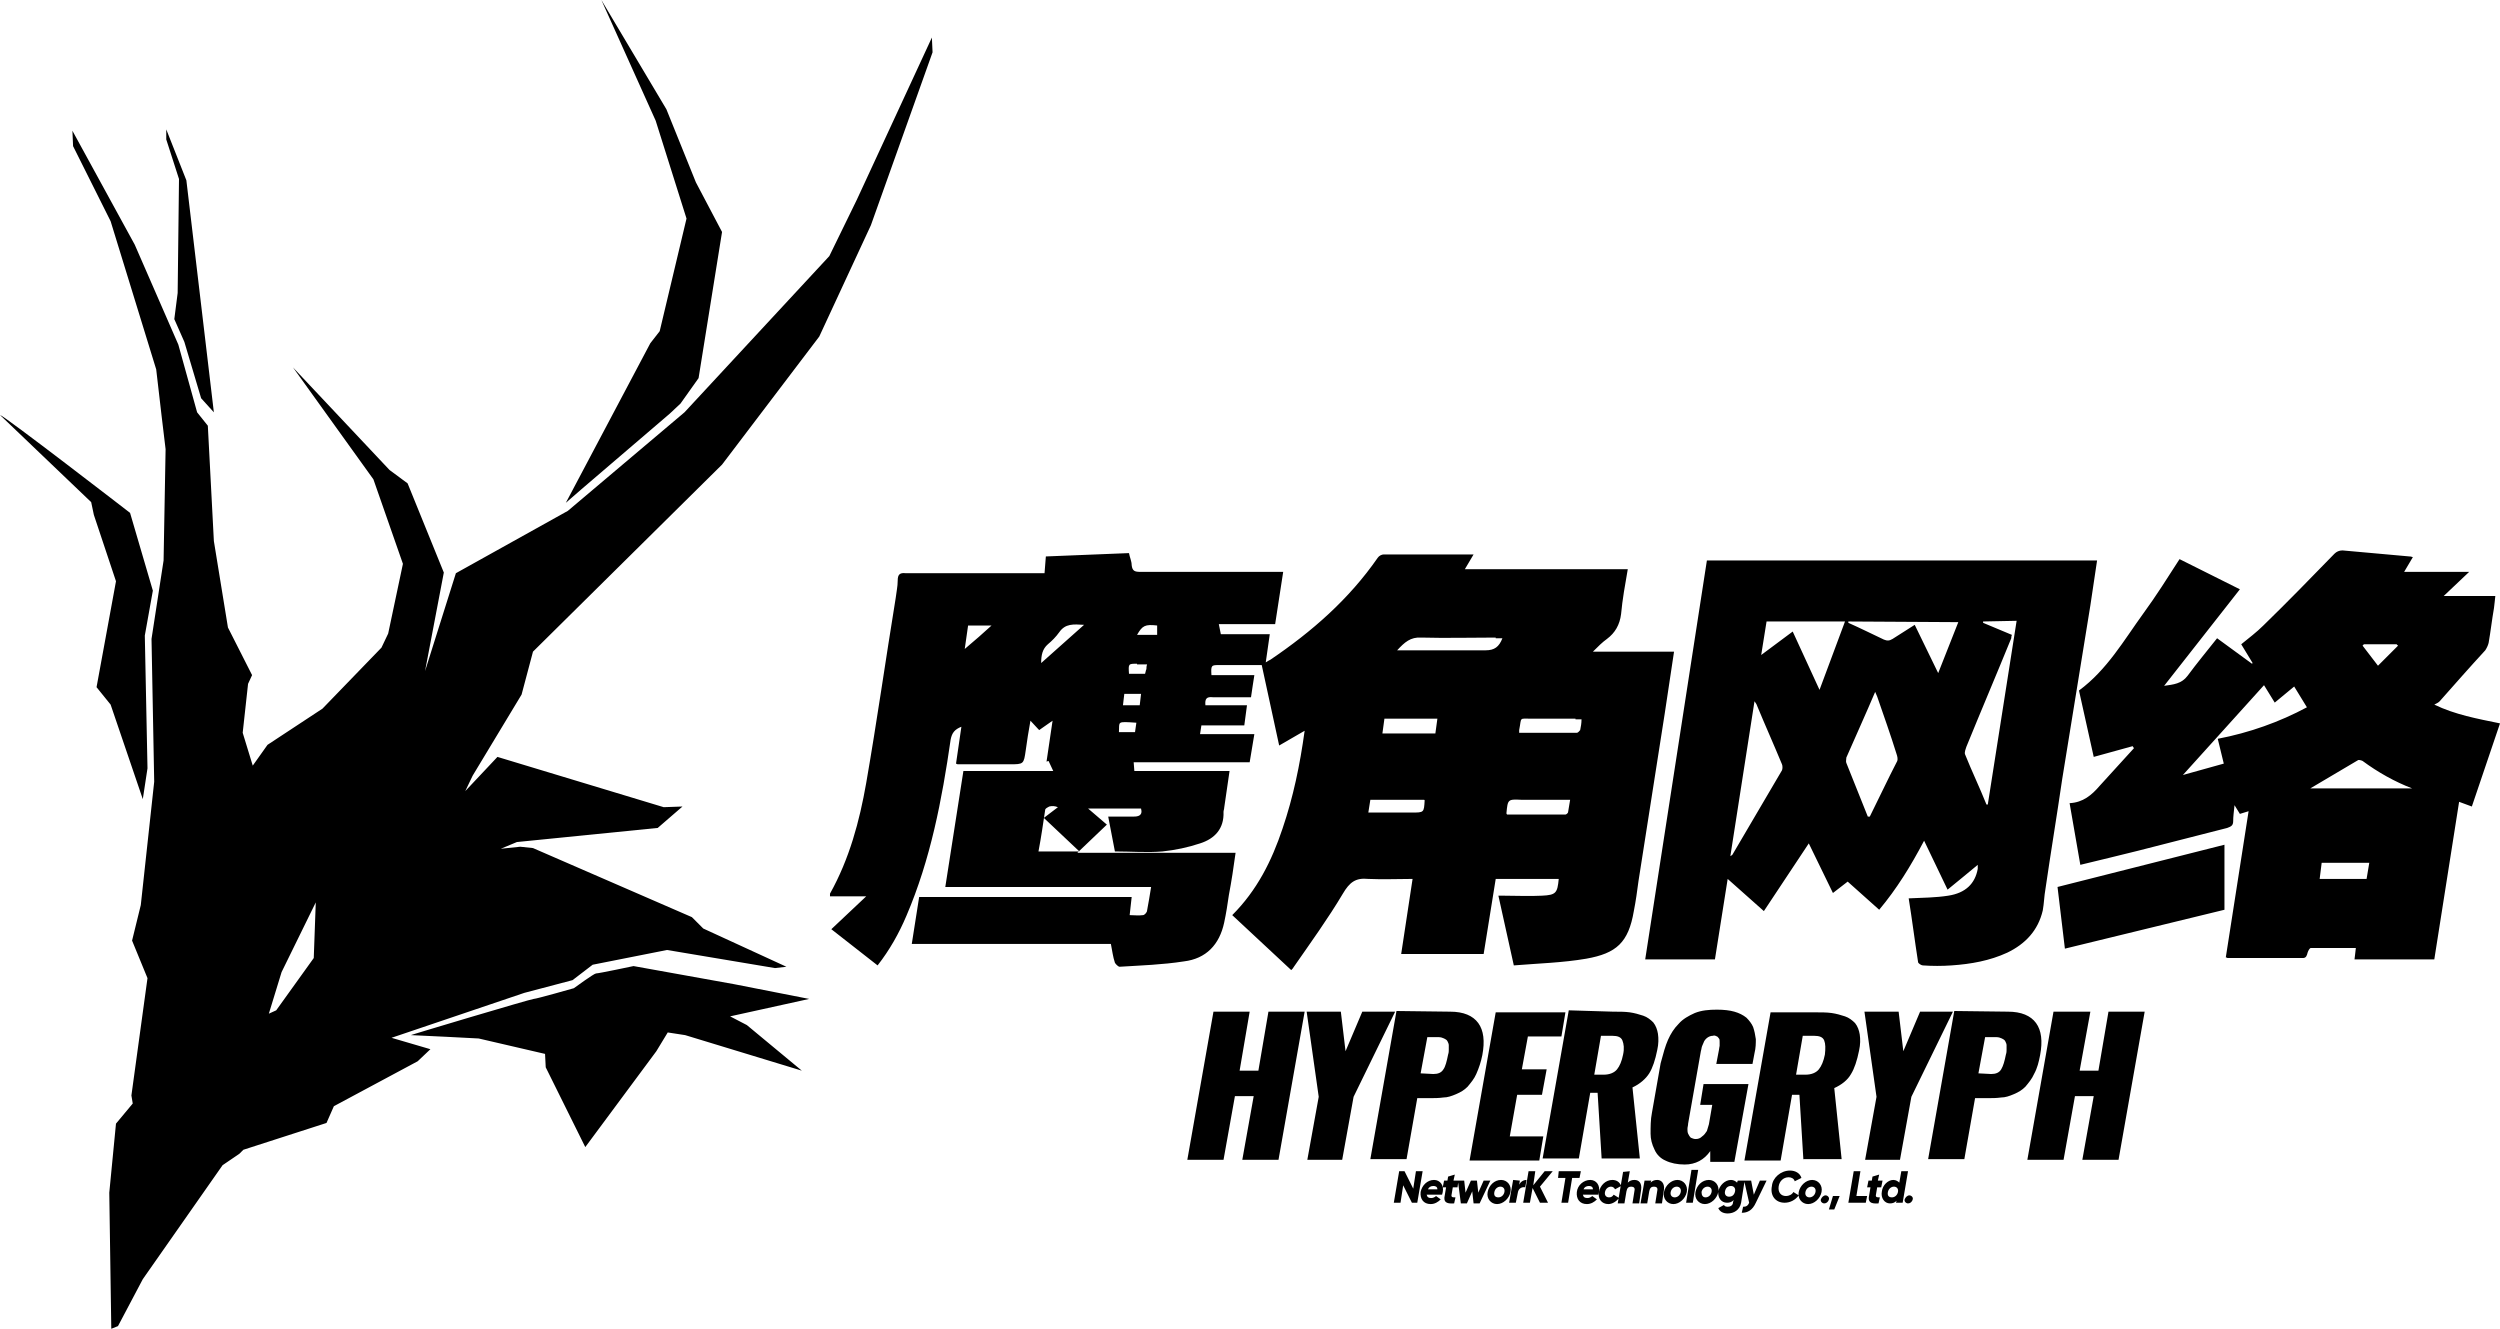 <?xml version="1.0" encoding="utf-8"?>
<!-- Generator: Adobe Illustrator 25.4.1, SVG Export Plug-In . SVG Version: 6.00 Build 0)  -->
<svg version="1.1" id="图层_1" xmlns="http://www.w3.org/2000/svg" xmlns:xlink="http://www.w3.org/1999/xlink" x="0px" y="0px"
	 viewBox="0 0 372.9 198.3" style="enable-background:new 0 0 372.9 198.3;" xml:space="preserve">
<g>
	<g>
		<path id="svg_1" d="M372.9,107.9l-4.2,12.4l-1.9-0.7l-3.7,23.5h-11.9l0.2-1.7c-2.3,0-4.5,0-6.7,0c-0.2,0-0.4,0.4-0.5,0.7
			c-0.1,0.4-0.2,0.8-0.7,0.8c-3.7,0-7.5,0-11.2,0c-0.1,0-0.2-0.1-0.3-0.1l3.4-21.8l-1.3,0.4l-0.8-1.3c-0.1,1-0.2,1.7-0.2,2.4
			c0,0.7-0.4,0.8-0.9,1c-4.4,1.1-8.9,2.3-13.3,3.4c-2.8,0.7-5.7,1.4-8.6,2.1l-1.6-9.2c2-0.1,3.3-1.2,4.5-2.6
			c1.7-1.9,3.4-3.7,5.1-5.6l-0.2-0.3l-5.8,1.6l-2.2-9.9c4.2-3.1,6.7-7.5,9.6-11.5c1.9-2.6,3.6-5.3,5.4-8.1l9,4.5l-11.3,14.4
			c1.4-0.2,2.6-0.3,3.5-1.5c1.4-1.9,2.9-3.7,4.4-5.6l5.2,3.8l0.1-0.1l-1.7-2.8c1.1-0.9,2.3-1.8,3.3-2.8c3.6-3.5,7.1-7.1,10.6-10.7
			c0.3-0.3,0.7-0.5,1.2-0.5c3.3,0.3,6.7,0.6,10,0.9c0.1,0,0.2,0,0.5,0.1l-1.3,2.2h9.7l-3.8,3.6h7.7c-0.1,0.7-0.1,1.2-0.2,1.8
			c-0.3,1.7-0.5,3.5-0.8,5.2c-0.1,0.4-0.3,0.8-0.5,1.1c-2.3,2.5-4.5,5-6.8,7.6c-0.2,0.2-0.4,0.3-0.8,0.5
			C366.2,106.6,369.5,107.2,372.9,107.9L372.9,107.9z M353,131.1l0.4-2.4h-7.1l-0.3,2.4H353L353,131.1z M342.2,102.4l-2.9,2.4
			l-1.6-2.6l-12.1,13.4l6.1-1.7l-0.9-3.7c4.7-0.9,9.2-2.5,13.3-4.7L342.2,102.4L342.2,102.4z M357.5,96.1h-4.9l-0.2,0.2l2.3,3l3-3
			C357.6,96.2,357.5,96.2,357.5,96.1L357.5,96.1z M352.4,113.5c-0.2-0.1-0.6-0.2-0.7-0.1c-2.4,1.4-4.7,2.8-7.1,4.2h15.2
			C357.2,116.6,354.7,115.2,352.4,113.5z M307.6,116.2c-0.8,5.5-1.7,10.9-2.5,16.4c-0.2,1.1-0.2,2.1-0.4,3.2c-0.7,3-2.6,5-5.3,6.3
			c-2.6,1.2-5.4,1.7-8.3,1.9c-1.4,0.1-2.9,0.1-4.3,0c-0.2,0-0.7-0.3-0.7-0.5c-0.5-3.2-0.9-6.4-1.4-9.5c2.1-0.1,4-0.1,5.9-0.4
			c2.6-0.4,4-1.8,4.4-4c0-0.1,0-0.2,0-0.6l-2.3,1.9l-2.2,1.8l-3.5-7.3c-2,3.8-4.1,7.2-6.7,10.3l-4.7-4.2l-2.2,1.7l-3.6-7.4
			l-6.7,10.1l-5.4-4.8l-1.9,12h-10.4l9.2-59.5h58.2l-1,6.7L307.6,116.2L307.6,116.2z M261.7,104.6l-3.6,23.1
			c0.2-0.1,0.3-0.2,0.3-0.2c2.5-4.2,4.9-8.4,7.4-12.6c0.1-0.2,0.1-0.7,0-0.9c-1.2-2.9-2.5-5.8-3.7-8.7
			C262,105,261.9,104.9,261.7,104.6L261.7,104.6z M263.5,92.7l-0.8,5l4.7-3.5l4,8.7l3.8-10.2H263.5z M275.4,113.8
			c1.1,2.7,2.1,5.3,3.2,8l0.3,0c1.4-2.8,2.7-5.6,4.1-8.3c0.1-0.3,0-0.7-0.1-1c-0.9-2.9-1.9-5.7-2.9-8.6c-0.1-0.2-0.2-0.5-0.3-0.7
			c-1.4,3.3-2.9,6.6-4.3,9.8C275.4,113.3,275.3,113.6,275.4,113.8L275.4,113.8z M275.7,92.7l0,0.2c1.8,0.8,3.6,1.7,5.3,2.5
			c0.5,0.2,0.8,0.2,1.3-0.1c1.1-0.7,2.2-1.4,3.3-2.1l3.5,7.2l3-7.6L275.7,92.7L275.7,92.7z M295.8,92.7l0,0.2l4.3,1.8
			c-0.1,0.2-0.1,0.4-0.1,0.5c-2.2,5.4-4.5,10.8-6.7,16.2c-0.1,0.3-0.3,0.8-0.2,1.1c1,2.5,2.2,5,3.2,7.5h0.2l4.3-27.4L295.8,92.7
			L295.8,92.7z M248.3,106.5l-3.9,24.9c-0.2,1.5-0.4,3-0.7,4.5c-0.8,4.7-2.6,6.3-7.1,7.1c-3.5,0.6-7.1,0.7-10.8,1l-2.3-10.4h0.8
			c1.9,0,3.8,0.1,5.7,0c2.1-0.1,2.3-0.4,2.5-2.5h-9.4l-1.8,11.2H209l1.7-11.2c-2.2,0-4.4,0.1-6.6,0c-1.9-0.2-2.8,0.5-3.8,2.2
			c-2.2,3.7-4.8,7.3-7.3,10.9c-0.1,0.2-0.2,0.3-0.4,0.5l-8.8-8.2c3.7-3.7,5.9-8.1,7.5-12.9c1.6-4.7,2.6-9.5,3.3-14.6l-3.8,2.2
			l-2.6-12h-6.3c-1.2,0-1.3,0-1.2,1.5h6.4c-0.2,1.1-0.3,2.1-0.5,3.3h-3.7c-0.7,0-1.3,0-2,0c-0.9-0.1-1.2,0.2-1.1,1.2h6.2l-0.4,3
			h-6.4l-0.2,1.3h8.1l-0.7,4.2h-17.3l0.1,1.3h14.2l-0.8,5.5c0,0.2-0.1,0.4-0.1,0.6c0.1,2.5-1.3,4-3.5,4.7c-1.8,0.6-3.7,1-5.6,1.2
			c-2.3,0.2-4.7,0-7.1,0l-1-5.2c1.3,0,2.5,0,3.8,0c0.6,0,1.4-0.1,1.1-1.2h-7.9l2.8,2.4l-4.4,4.2h23.6c-0.3,2.2-0.6,4.2-1,6.3
			c-0.2,1.4-0.4,2.7-0.7,4.1c-0.7,3.3-2.7,5.4-6,5.8c-3.2,0.5-6.4,0.6-9.6,0.8c-0.2,0-0.6-0.4-0.7-0.6c-0.3-0.9-0.4-1.8-0.6-2.8
			h-29.7l1.1-7h31.7l-0.3,2.7c0.7,0,1.3,0.1,2,0c0.2,0,0.6-0.4,0.6-0.7c0.2-1.1,0.4-2.2,0.6-3.5h-30.7l2.7-17.3h13.4l-0.7-1.5
			l-0.3,0.1l0.9-6.1l-2,1.4l-1.3-1.4c-0.3,1.6-0.5,3-0.7,4.4c-0.3,2.1-0.3,2.1-2.4,2.1l-7.7,0c-0.1,0-0.1,0-0.3-0.1l0.8-5.5
			c-1,0.4-1.4,0.9-1.6,1.9c-1.3,9-3,17.9-6.6,26.3c-1.1,2.6-2.5,5.1-4.3,7.4l-6.9-5.4l5.2-4.9h-5.4c0-0.2,0-0.3,0-0.4
			c2.9-5.2,4.4-10.8,5.4-16.5c1.6-9.2,2.9-18.4,4.4-27.6c0.1-0.9,0.3-1.7,0.3-2.6c0-0.9,0.3-1.2,1.2-1.1c6.5,0,13,0,19.5,0h1.2
			L156,83l12.4-0.5c0.1,0.6,0.4,1.2,0.4,1.8c0.1,0.9,0.5,1,1.3,1c6.7,0,13.3,0,20,0h1.3l-1.2,7.8h-8.4l0.3,1.5h7.3l-0.6,4.2
			c0.3-0.2,0.5-0.3,0.7-0.4c6.2-4.2,11.7-9,16-15.2c0.2-0.3,0.6-0.5,0.9-0.5c4.4,0,8.8,0,13.4,0l-1.3,2.2h24.3
			c-0.4,2.3-0.8,4.5-1,6.7c-0.2,1.6-0.9,2.8-2.1,3.7c-0.7,0.5-1.3,1.1-2.1,1.9h12.1L248.3,106.5L248.3,106.5z M144.4,93.3l-0.5,3.5
			l2.1-1.8l1.9-1.7H144.4z M156.5,120.3c-0.2,0.1-0.6,0.3-0.6,0.5c-0.3,2-0.6,4.1-1,6.2h6.1l-5.3-5l2.1-1.6
			C157.3,120.2,156.9,120.2,156.5,120.3z M158,94.3c-0.5,0.7-1.1,1.3-1.7,1.8c-0.8,0.7-1,1.6-1,2.8l6.4-5.7
			C160.1,93.1,158.9,93,158,94.3L158,94.3z M166.9,109.2h2.4l0.2-1.4C166.5,107.6,167,107.6,166.9,109.2z M167.5,105.2h2.5l0.2-1.7
			h-2.5L167.5,105.2L167.5,105.2z M169.6,99c-1.3,0-1.3,0-1.2,1.5h2.4c0.1-0.3,0.1-0.5,0.2-0.7c0-0.2,0-0.4,0.1-0.7H169.6L169.6,99z
			 M169.6,94.7h3c0-0.2,0-0.3,0-0.5v-0.9C170.8,93.1,170.4,93.3,169.6,94.7L169.6,94.7z M204.4,119.3l-0.3,1.9h6.5
			c1.8,0,1.8,0,1.9-1.8c0,0,0-0.1-0.1-0.1H204.4z M206.2,109.4h7.9l0.3-2.2h-7.9L206.2,109.4L206.2,109.4z M223.1,95.1
			c-3.7,0-7.4,0.1-11.1,0c-1.6-0.1-2.5,0.7-3.6,1.9h13.2c1.3,0,2-0.5,2.5-1.8H223.1z M224.7,121.3c0,0,0,0.1,0.1,0.2
			c2.9,0,5.8,0,8.7,0c0.1,0,0.4-0.2,0.4-0.4c0.1-0.6,0.2-1.2,0.3-1.8h-7.2C224.9,119.2,224.9,119.2,224.7,121.3z M235,107.2
			c-2.2,0-4.3,0-6.5,0c-2,0-1.5-0.3-1.9,1.7c0,0.1,0,0.2,0,0.4c2.9,0,5.8,0,8.6,0c0.2,0,0.4-0.3,0.5-0.4c0.1-0.5,0.2-1,0.2-1.6H235
			L235,107.2z M122.2,50.2l-14.5,19.1L79.5,97.2l-1.7,6.4l-7.3,12.1l-1.1,2.3l4.8-5.1l24.8,7.5l2.8-0.1l-3.7,3.2l-21,2.1l-2.4,1
			l2.9-0.3l1.9,0.2l23.7,10.3l1.7,1.7l12.4,5.7l-1.7,0.2l-16.1-2.7l-11.1,2.2l-3,2.3l-7.2,1.9l-19.8,6.7l5.8,1.7l-1.9,1.8L49.8,165
			l-1.1,2.5l-12.4,4l-0.6,0.6l-2.5,1.7l-11.9,17l-3.7,7l-1,0.4l-0.3-20.3l1-10.3l2.5-3l-0.2-1.2l2.4-17.5l-2.3-5.6L21,135l2-18.4
			l-0.4-21.3l1.8-11.7L24.7,67l-0.6-5l-0.8-6.9L16.5,33l-5.6-11.2l-0.1-2.3l9.3,17l6.5,14.9l2.8,10.1l1.6,2l0.9,17.2l2.1,12.9
			l3.6,7.1l-0.6,1.3l-0.8,7.3l1.5,4.9l2.2-3.1l8.2-5.4l8.8-9.1l1-2.1l2.2-10.4l-4.4-12.6l-12-16.7l14.4,15.3l2.7,2l5.4,13.3
			l-2.8,14.7L68,85.5l16.7-9.3l17.4-14.7l21.6-23.3l4.1-8.4L139,5.6l0.1,2.2l-9.2,25.8L122.2,50.2L122.2,50.2z M42,145l-1.9,6.2
			l1.1-0.5l5.6-7.8l0.3-8.3C47.1,134.6,42,145,42,145z M101.5,60.2l-1.6,1.5L86.7,73L84.4,75L97,51.2l1.4-1.8l4-16.8l-4.6-14.6
			L89.7,0l9.7,16.3l4.4,10.9l3.9,7.4l-3.5,21.8L101.5,60.2L101.5,60.2z M27.5,51L26,47.6l0.5-3.9l0.2-17l-1.9-5.9l0-1.5l3,7.6
			l4.1,34.6l-1.9-2.1L27.5,51L27.5,51z M22.8,88.1l-1.2,6.7l0.4,19.8l-0.7,4.6l-4.8-14.1l-2.1-2.6l2.9-15.8L14,76.8l-0.4-1.9L0,61.9
			c0.5,0,19.4,14.6,19.4,14.6L22.8,88.1L22.8,88.1z M79.6,149c0.4,0,6-1.6,6-1.6s3-2.2,3.3-2.2c0.4,0,5.6-1.1,5.6-1.1l15,2.7
			l11.2,2.2l-11.8,2.6l2.5,1.3l8.2,6.8l-17.4-5.3l-2.6-0.4l-1.7,2.8l-10.6,14.3l-5.9-11.9l-0.1-2l-9.9-2.3c0,0-9.5-0.5-10.1-0.5
			C60.8,154.5,79.2,149,79.6,149L79.6,149z M186.4,150.9l-1.5,8.8h2.8l1.5-8.8h5.4l-3.9,22.1h-5.4l1.7-9.5h-2.8l-1.7,9.5h-5.4
			l3.9-22.1L186.4,150.9L186.4,150.9z M200,150.9l0.7,5.9l2.5-5.9h4.9l-6.2,12.7l-1.7,9.4H195l1.7-9.4l-1.8-12.7L200,150.9
			L200,150.9z M216.3,150.9c2,0,3.4,0.6,4.2,1.7c0.8,1.1,1,2.7,0.6,4.8c-0.2,1-0.5,1.9-0.9,2.8c-0.3,0.7-0.8,1.3-1.3,1.9
			c-0.5,0.5-1,0.8-1.7,1.1c-0.7,0.3-1.3,0.5-1.9,0.5c-0.7,0.1-1.4,0.1-2.1,0.1h-1.8l-1.6,9.1h-5.4l3.9-22.1L216.3,150.9L216.3,150.9
			z M213.8,160.2c0.7,0,1.2-0.2,1.5-0.7c0.3-0.4,0.5-1.2,0.7-2.2c0.1-0.3,0.1-0.5,0.1-0.7c0-0.2,0-0.5,0-0.7c0-0.2-0.1-0.4-0.2-0.6
			c-0.1-0.2-0.3-0.3-0.5-0.4c-0.2-0.1-0.5-0.2-0.8-0.2h-1.7l-1,5.4L213.8,160.2L213.8,160.2z M209.5,174.7l1.3,2.6l0.4-2.6h1
			l-0.8,4.7h-0.8l-1.3-2.6l-0.4,2.6h-1l0.8-4.7L209.5,174.7L209.5,174.7z M213.9,176c0.9,0,1.5,0.8,1.3,1.8c0,0.1-0.1,0.3-0.1,0.4
			h-2.3c0.1,0.4,0.3,0.5,0.7,0.5c0.2,0,0.5-0.1,0.7-0.3l0.7,0.5c-0.4,0.4-0.9,0.7-1.5,0.7c-1.1,0-1.6-0.8-1.5-1.8
			C212.1,176.8,212.9,176,213.9,176z M214.4,177.4c0-0.4-0.3-0.5-0.6-0.5c-0.4,0-0.7,0.2-0.8,0.5H214.4z M215.4,176.1h0.5l0.1-0.6
			l1-0.3l-0.2,0.9h1.6l0.2,1.8l0.8-1.8h0.9l0.2,1.8l0.8-1.8h1l-1.6,3.4h-0.9l-0.2-1.8l-0.8,1.8h-0.9l-0.4-3.1l-0.1,0.7h-0.7
			l-0.2,1.2c0,0.3,0.2,0.3,0.6,0.3l-0.2,0.9c-1.3,0.1-1.6-0.3-1.4-1.2l0.2-1.2h-0.5L215.4,176.1L215.4,176.1z M223.9,176
			c0.9,0,1.6,0.8,1.4,1.8c-0.2,1-1.1,1.8-2,1.8s-1.6-0.8-1.4-1.8C222.1,176.8,222.9,176,223.9,176z M223.5,178.6
			c0.4,0,0.8-0.3,0.9-0.8c0.1-0.5-0.2-0.8-0.6-0.8s-0.8,0.3-0.9,0.8C222.8,178.3,223,178.6,223.5,178.6z M226.7,176.1l-0.1,0.6
			c0.2-0.4,0.6-0.7,1.1-0.7l-0.2,1.1c-0.4-0.1-1,0.1-1.1,0.8l-0.3,1.5h-1l0.6-3.4L226.7,176.1L226.7,176.1z M229,174.7l-0.3,2.1
			l1.7-2.1h1.2l-1.9,2.3l1.2,2.4h-1.2l-1.1-2.2l-0.4,2.2h-1l0.8-4.7L229,174.7L229,174.7z M232.5,174.7h3.3l-0.2,1h-1.1l-0.6,3.7h-1
			l0.6-3.7h-1.1L232.5,174.7z M237.2,176c0.9,0,1.5,0.8,1.3,1.8c0,0.1-0.1,0.3-0.1,0.4h-2.3c0.1,0.4,0.3,0.5,0.7,0.5
			c0.2,0,0.5-0.1,0.7-0.3l0.7,0.5c-0.4,0.4-0.9,0.7-1.5,0.7c-1.1,0-1.6-0.8-1.5-1.8C235.3,176.8,236.2,176,237.2,176z M237.6,177.4
			c0-0.4-0.3-0.5-0.6-0.5c-0.4,0-0.7,0.2-0.8,0.5H237.6z M240.5,176c0.6,0,1.1,0.3,1.3,0.9l-0.9,0.5c-0.1-0.2-0.3-0.4-0.6-0.4
			c-0.4,0-0.8,0.3-0.9,0.8c-0.1,0.5,0.2,0.8,0.6,0.8c0.3,0,0.5-0.1,0.7-0.4l0.8,0.5c-0.4,0.5-1,0.9-1.6,0.9c-1,0-1.6-0.8-1.4-1.8
			C238.7,176.8,239.5,176,240.5,176L240.5,176z M243.1,174.7l-0.3,1.7c0.3-0.3,0.6-0.4,1-0.4c0.7,0,1.1,0.5,1,1.4l-0.3,2.1h-1
			l0.3-1.9c0.1-0.4-0.1-0.6-0.5-0.6c-0.4,0-0.6,0.2-0.7,0.7l-0.3,1.8h-1l0.8-4.7L243.1,174.7L243.1,174.7z M246.3,176.1l-0.1,0.3
			c0.3-0.3,0.6-0.4,1-0.4c0.6,0,1.1,0.5,1,1.4l-0.3,2.1h-1l0.3-1.9c0.1-0.4-0.1-0.6-0.5-0.6c-0.4,0-0.6,0.2-0.7,0.7l-0.3,1.8h-1
			l0.6-3.4H246.3L246.3,176.1z M250.2,176c0.9,0,1.6,0.8,1.4,1.8c-0.2,1-1.1,1.8-2,1.8s-1.6-0.8-1.4-1.8
			C248.4,176.8,249.3,176,250.2,176z M249.8,178.6c0.4,0,0.8-0.3,0.9-0.8c0.1-0.5-0.2-0.8-0.6-0.8s-0.8,0.3-0.9,0.8
			C249.1,178.3,249.4,178.6,249.8,178.6z M253.3,174.5l-0.8,4.9h-1l0.8-4.9H253.3z M254.9,176c0.9,0,1.6,0.8,1.4,1.8
			c-0.2,1-1.1,1.8-2,1.8c-0.9,0-1.6-0.8-1.4-1.8C253.1,176.8,253.9,176,254.9,176z M254.4,178.6c0.4,0,0.8-0.3,0.9-0.8
			c0.1-0.5-0.2-0.8-0.6-0.8s-0.8,0.3-0.9,0.8C253.8,178.3,254,178.6,254.4,178.6L254.4,178.6z M257.7,180c0.4,0,0.8-0.2,0.8-0.7
			l0.1-0.3c-0.3,0.3-0.6,0.4-1,0.4c-0.9,0-1.4-0.8-1.3-1.7c0.2-0.9,1-1.7,1.9-1.7c0.4,0,0.7,0.2,0.9,0.4l0.1-0.3h2l0.4,2.1l0.9-2.1
			h1l-1.6,3.3c-0.5,1.1-1.2,1.5-2.1,1.5l0.2-0.9c0.4,0,0.7-0.1,0.9-0.6l-0.7-3.1l-0.5,3.1c-0.2,1.1-1.1,1.6-2,1.6
			c-0.7,0-1.2-0.3-1.4-0.8l0.9-0.5C257.1,179.8,257.3,180,257.7,180L257.7,180z M258.2,176.9c-0.5,0-0.8,0.3-0.9,0.8
			c-0.1,0.5,0.2,0.8,0.6,0.8c0.5,0,0.8-0.3,0.9-0.8C258.9,177.2,258.6,176.9,258.2,176.9L258.2,176.9z M267,174.6
			c0.8,0,1.5,0.4,1.7,1.1l-1,0.5c-0.1-0.4-0.5-0.6-0.9-0.6c-0.8,0-1.4,0.6-1.5,1.4c-0.1,0.8,0.3,1.4,1.1,1.4c0.4,0,0.9-0.2,1.1-0.6
			l0.8,0.5c-0.5,0.7-1.3,1.1-2.1,1.1c-1.4,0-2.2-1.1-1.9-2.5C264.4,175.7,265.6,174.6,267,174.6L267,174.6z M270.3,176
			c0.9,0,1.6,0.8,1.4,1.8c-0.2,1-1.1,1.8-2,1.8c-0.9,0-1.6-0.8-1.4-1.8C268.5,176.8,269.4,176,270.3,176L270.3,176z M269.9,178.6
			c0.4,0,0.8-0.3,0.9-0.8c0.1-0.5-0.2-0.8-0.6-0.8s-0.8,0.3-0.9,0.8C269.2,178.3,269.5,178.6,269.9,178.6z M272.8,178.9
			c-0.1,0.4-0.4,0.6-0.7,0.6s-0.6-0.3-0.5-0.6c0.1-0.3,0.4-0.6,0.7-0.6S272.9,178.6,272.8,178.9z M274.4,178.4l-0.8,2h-0.8l0.6-2
			H274.4z M248.8,155.1c0.4-0.9,0.9-1.7,1.6-2.4c0.6-0.7,1.5-1.2,2.4-1.6c1-0.4,2.1-0.5,3.3-0.5c1,0,1.9,0.1,2.6,0.3
			c0.7,0.2,1.3,0.5,1.8,0.9c0.4,0.4,0.8,0.9,1,1.4c0.2,0.6,0.3,1.1,0.4,1.8c0,0.6,0,1.3-0.2,2.1l-0.3,1.6H256l0.4-2.1
			c0-0.2,0.1-0.5,0.1-0.6c0-0.2,0-0.3,0-0.6c0-0.2,0-0.4-0.1-0.5c-0.1-0.1-0.2-0.3-0.3-0.3c-0.2-0.1-0.4-0.2-0.6-0.1
			c-0.5,0-1,0.3-1.3,0.8c-0.1,0.2-0.2,0.5-0.3,0.7c-0.1,0.2-0.1,0.5-0.2,0.8l-1.9,10.8c0,0.3-0.1,0.5-0.1,0.8c0,0.2,0,0.5,0.1,0.7
			c0.1,0.2,0.2,0.4,0.4,0.6c0.2,0.1,0.5,0.2,0.7,0.2c0.4,0,0.7-0.1,1-0.4c0.3-0.2,0.5-0.5,0.7-0.8c0.1-0.3,0.2-0.7,0.3-1l0.5-2.9
			h-1.8l0.5-3.1h6.7l-2.1,11.6h-3.6l0-1.6c-0.9,1.3-2.2,2-3.8,2c-1.1,0-2.1-0.2-2.9-0.6c-0.7-0.3-1.3-0.9-1.6-1.6
			c-0.4-0.8-0.6-1.6-0.6-2.4c0-1,0-2.1,0.2-3.1l1.3-7.4C248.1,157.1,248.4,156,248.8,155.1L248.8,155.1z M240.6,150.9
			c0.9,0,1.8,0,2.5,0.1c0.7,0.1,1.4,0.3,2,0.5c0.6,0.2,1.1,0.6,1.5,1c0.4,0.5,0.6,1.1,0.7,1.7c0.1,0.7,0.1,1.5-0.1,2.4
			c-0.3,1.5-0.7,2.7-1.2,3.5s-1.4,1.6-2.5,2.1l1.1,10.6h-5.7l-0.6-9.8h-1.1l-1.7,9.8h-5.4l3.9-22.1L240.6,150.9L240.6,150.9z
			 M239.2,160.3c0.9,0,1.6-0.3,2-0.8c0.4-0.5,0.7-1.2,0.9-2.2c0.2-0.9,0.1-1.6-0.1-2.1c-0.2-0.5-0.7-0.7-1.5-0.7h-1.7l-1,5.8H239.2z
			 M229.6,173.1h-10.4l3.9-22.1h10.4l-0.6,3.6h-5l-0.9,4.9h3.7l-0.7,3.8h-3.7l-1.1,6.2h5L229.6,173.1L229.6,173.1z M269,173.1
			l-0.6-9.8h-1.1l-1.7,9.8h-5.4l3.9-22.1h6.6c0.9,0,1.8,0,2.5,0.1c0.7,0.1,1.4,0.3,2,0.5c0.6,0.2,1.1,0.6,1.5,1
			c0.4,0.5,0.6,1.1,0.7,1.7c0.1,0.7,0.1,1.5-0.1,2.4c-0.3,1.5-0.7,2.7-1.2,3.5c-0.5,0.9-1.4,1.6-2.5,2.1l1.1,10.6H269L269,173.1z
			 M272.1,155.2c-0.2-0.5-0.7-0.7-1.5-0.7h-1.7l-1,5.8h1.4c0.9,0,1.6-0.3,2-0.8c0.4-0.5,0.7-1.2,0.9-2.2
			C272.3,156.4,272.3,155.7,272.1,155.2z M277.5,174.7l-0.6,3.7h1.6l-0.2,1h-2.6l0.8-4.7H277.5L277.5,174.7z M278.7,176.1h0.5
			l0.1-0.6l1-0.3l-0.2,0.9h0.7l-0.2,1H280l-0.2,1.2c0,0.3,0.2,0.3,0.6,0.3l-0.2,0.9c-1.3,0.1-1.6-0.3-1.4-1.2l0.2-1.2h-0.5
			L278.7,176.1z M282.4,176c0.4,0,0.7,0.2,0.9,0.4l0.3-1.7h1l-0.8,4.7h-1l0.1-0.3c-0.3,0.3-0.6,0.4-1,0.4c-0.8,0-1.4-0.8-1.2-1.8
			C280.8,176.8,281.6,176,282.4,176L282.4,176z M282.2,178.6c0.4,0,0.8-0.3,0.9-0.8c0.1-0.5-0.2-0.8-0.6-0.8c-0.4,0-0.8,0.3-0.9,0.8
			C281.5,178.3,281.7,178.6,282.2,178.6z M285.3,178.9c-0.1,0.4-0.4,0.6-0.7,0.6s-0.6-0.3-0.5-0.6c0.1-0.3,0.4-0.6,0.7-0.6
			S285.4,178.6,285.3,178.9z M283.2,150.9l0.7,5.9l2.5-5.9h4.9l-6.2,12.7l-1.7,9.4h-5.2l1.7-9.4l-1.8-12.7L283.2,150.9L283.2,150.9z
			 M299.5,150.9c2,0,3.4,0.6,4.2,1.7c0.8,1.1,1,2.7,0.6,4.8c-0.2,1-0.4,1.9-0.9,2.8c-0.3,0.7-0.8,1.3-1.3,1.9
			c-0.5,0.5-1,0.8-1.7,1.1c-0.7,0.3-1.3,0.5-1.9,0.5c-0.7,0.1-1.4,0.1-2.1,0.1h-1.8l-1.6,9.1h-5.4l3.9-22.1L299.5,150.9L299.5,150.9
			z M297,160.2c0.7,0,1.2-0.2,1.5-0.7s0.5-1.2,0.7-2.2c0.1-0.3,0.1-0.5,0.1-0.7c0-0.2,0-0.5,0-0.7c0-0.2-0.1-0.4-0.2-0.6
			c-0.1-0.2-0.3-0.3-0.5-0.4c-0.2-0.1-0.5-0.2-0.8-0.2h-1.7l-1,5.4L297,160.2L297,160.2z M306.9,132.3l24.9-6.3v9.7l-23.8,5.8
			L306.9,132.3z M311.8,150.9l-1.6,8.8h2.8l1.5-8.8h5.4l-3.9,22.1h-5.4l1.7-9.5h-2.8l-1.7,9.5h-5.4l3.9-22.1L311.8,150.9
			L311.8,150.9z"/>
	</g>
</g>
</svg>
